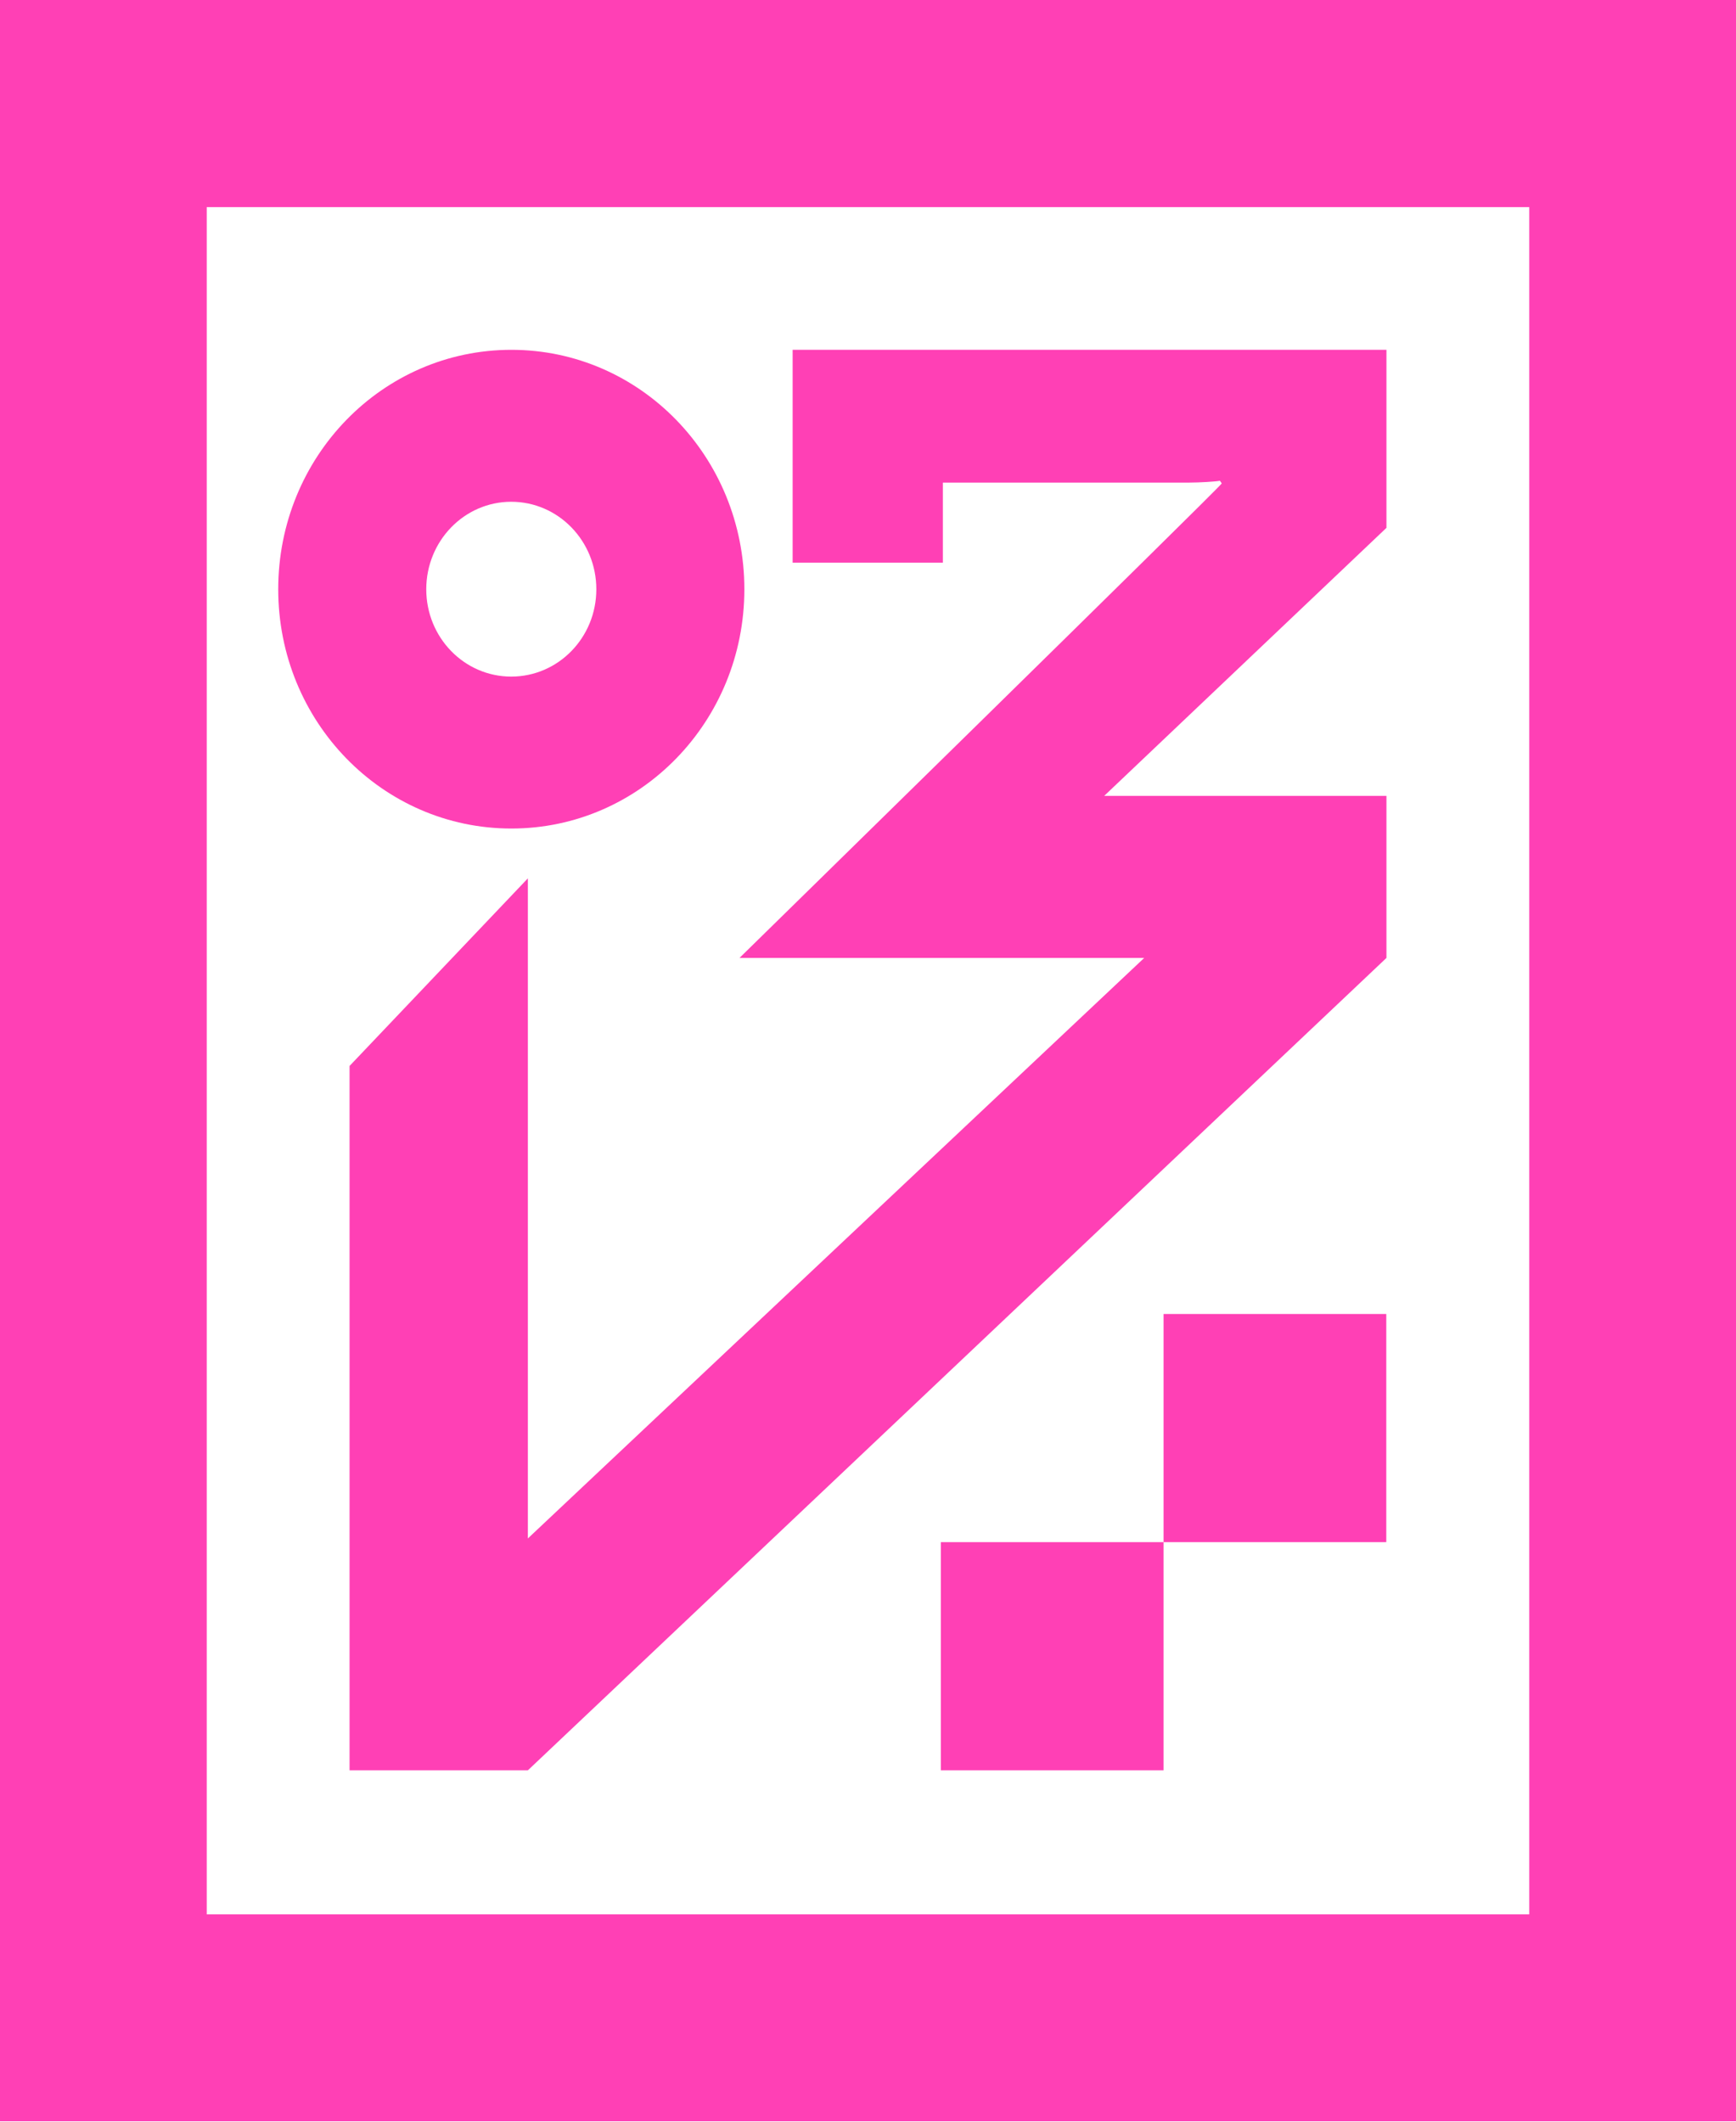 <svg version="1.2" xmlns="http://www.w3.org/2000/svg" viewBox="0 0 1032 1261" width="1032" height="1261">
	<title>HAYAH</title>
	<defs>
		<clipPath clipPathUnits="userSpaceOnUse" id="cp1">
			<path d="m0 0h1032v1570h-1032z"/>
		</clipPath>
		<clipPath clipPathUnits="userSpaceOnUse" id="cp2">
			<path d="m0 0h1032v1570h-1032z"/>
		</clipPath>
	</defs>
	<style>
		.s0 { fill: #ff40b5 } 
	</style>
	<g id="Clip-Path: g6" clip-path="url(#cp1)">
		<g id="g6">
			<g id="g5">
				<g id="Clip-Path: Clip-Path" clip-path="url(#cp2)">
					<g id="Clip-Path">
						<g id="g4">
							<path id="Layer" fill-rule="evenodd" class="s0" d="m824.2 569.3l-510.4 482.8h-106v-418.6l106-111.5v392.3l366.4-345h-240.6c0 0 284.6-278.7 286.7-282l-1.1-1.6c-2.1 0.5-12.3 1.1-18.1 1.1h-146.6v47.6h-89.3v-126.5h353v105.8l-167.8 159.3h167.8zm-132.5 211.6h132.4v135.6h-132.4zm-132.4 135.6h132.4v135.6h-132.4z"/>
							<path id="path3" fill-rule="evenodd" class="s0" d="m304 492.4c-76.7 0-138.6-63.6-138.6-142.2 0-78.7 61.9-142.3 138.6-142.3 76.6 0 138.5 63.6 138.5 142.3 0 78.6-61.9 142.2-138.5 142.2zm50.5-142.2c0-28.7-22.6-52-50.6-52-27.9 0-50.5 23.3-50.5 52 0 28.7 22.6 51.9 50.5 51.9 28 0 50.6-23.2 50.6-51.9z"/>
							<path id="path4" fill-rule="evenodd" class="s0" d="m1032 1260.7h-1032v-1260.7h1032zm-122.9-1137.6h-786.2v1014.6h786.2z"/>
						</g>
					</g>
				</g>
			</g>
		</g>
	</g>
</svg>